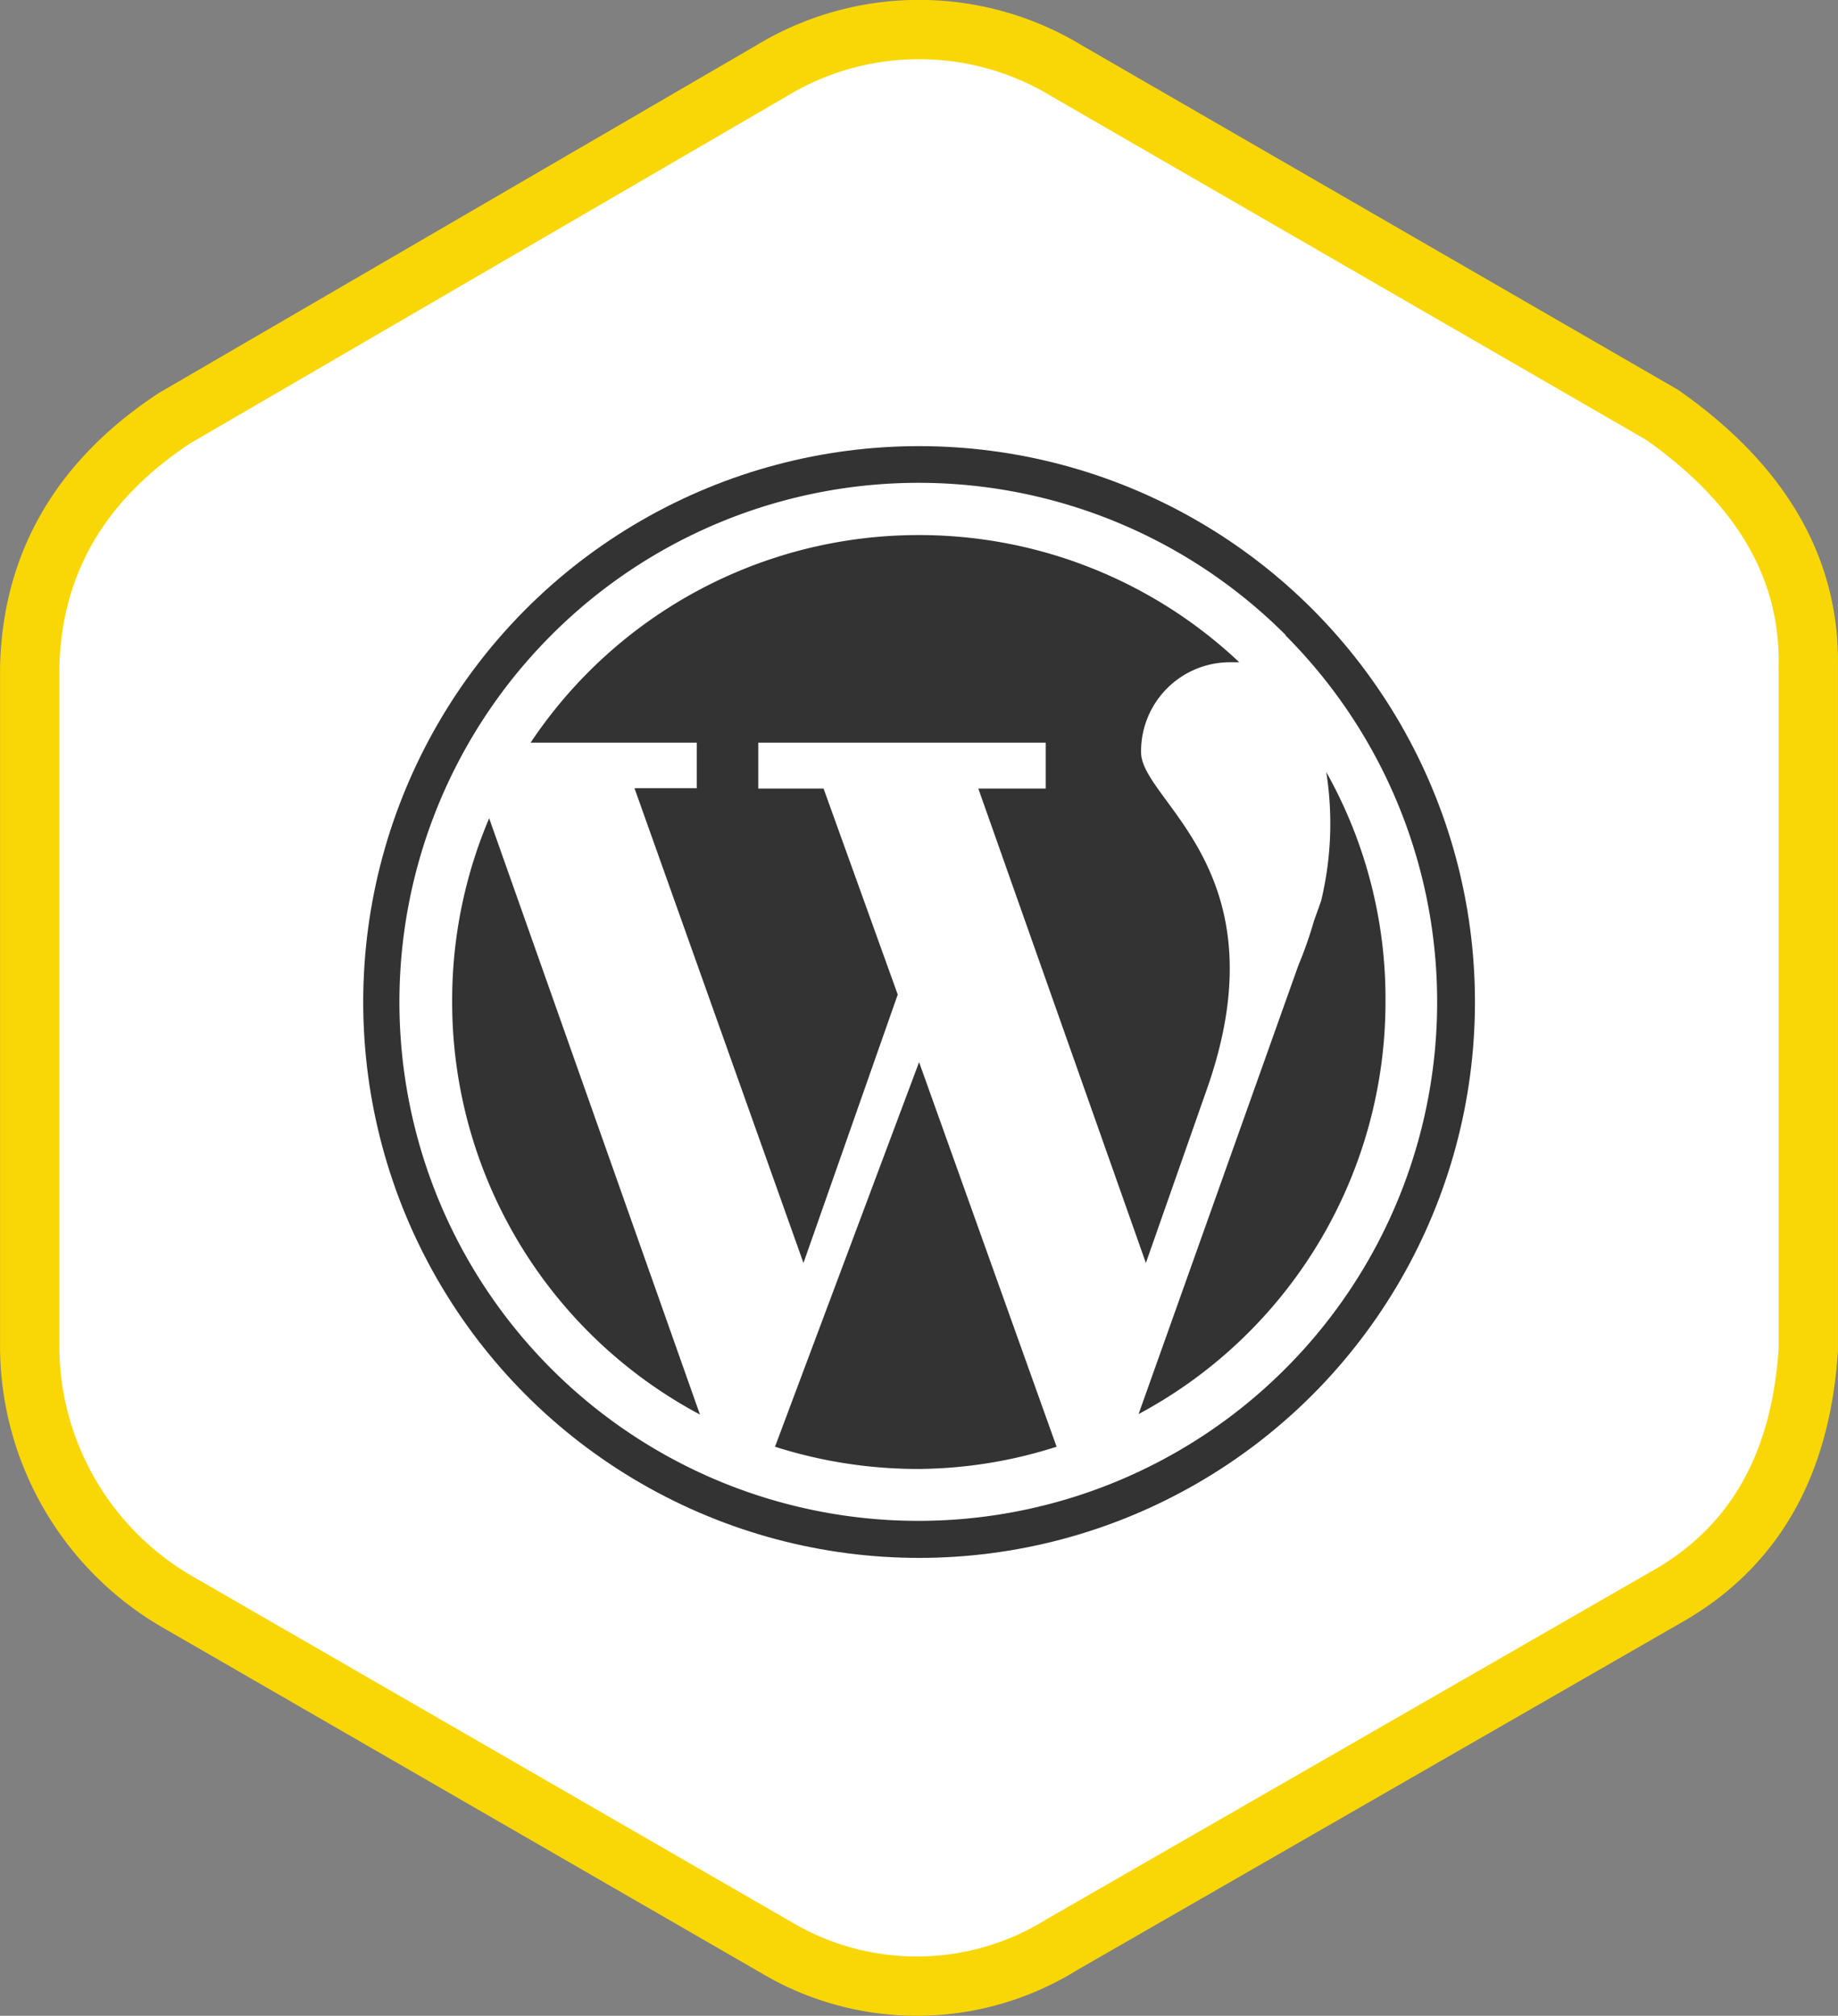 <svg xmlns="http://www.w3.org/2000/svg" data-name="9ea415c6-c80f-4c65-b8a1-3f10422ac770" viewBox="0 0 103.33 113.32"><rect x="0" y="0" width="103.33" height="113.32" fill="#808080" stroke="none"/><path fill="#fff" stroke="#f9d706" stroke-miterlimit="10" stroke-width="3.333" d="M1.67 37.51c.14-6 3-10.61 8.14-14L43.34 4A16 16 0 0 1 60 4l33.44 19.32c5.7 4 8.32 8.75 8.22 14.15v38.4c-.41 6.31-2.91 11.11-8.14 14L59.7 109.32a15.44 15.44 0 0 1-16.06.16L9.89 90a16.64 16.64 0 0 1-8.22-14.13z"/><circle cx="51.67" cy="56.33" r="31.25" fill="#333"/><path fill="#fff" d="M72.29 35.71A29.17 29.17 0 0 0 31 35.7a29.17 29.17 0 1 0 41.25 0zm-20.62-5.63a26.21 26.21 0 0 1 18 7.15h-.44a5 5 0 0 0-5.08 5v.06c0 2.77 8.1 6.65 3.65 19.08L64.42 71 55 44.33h3.79v-2.58H42.63v2.58h3.67l4.17 11.58L45.17 71l-9.5-26.69h3.5v-2.56h-9.34a26.21 26.21 0 0 1 21.84-11.67zM25.42 56.33A26.21 26.21 0 0 1 27.5 46l11.85 33.52a26.27 26.27 0 0 1-13.93-23.19zm26.25 26.25a26.48 26.48 0 0 1-8.1-1.25l8.1-21.62 7.73 21.62a26 26 0 0 1-7.73 1.25zM64 79.52l9-25.27a22.46 22.46 0 0 0 .87-2.48l.4-1.12a18.56 18.56 0 0 0 .29-7.25 26 26 0 0 1 3.33 12.94A26.27 26.27 0 0 1 64 79.5z"/></svg>